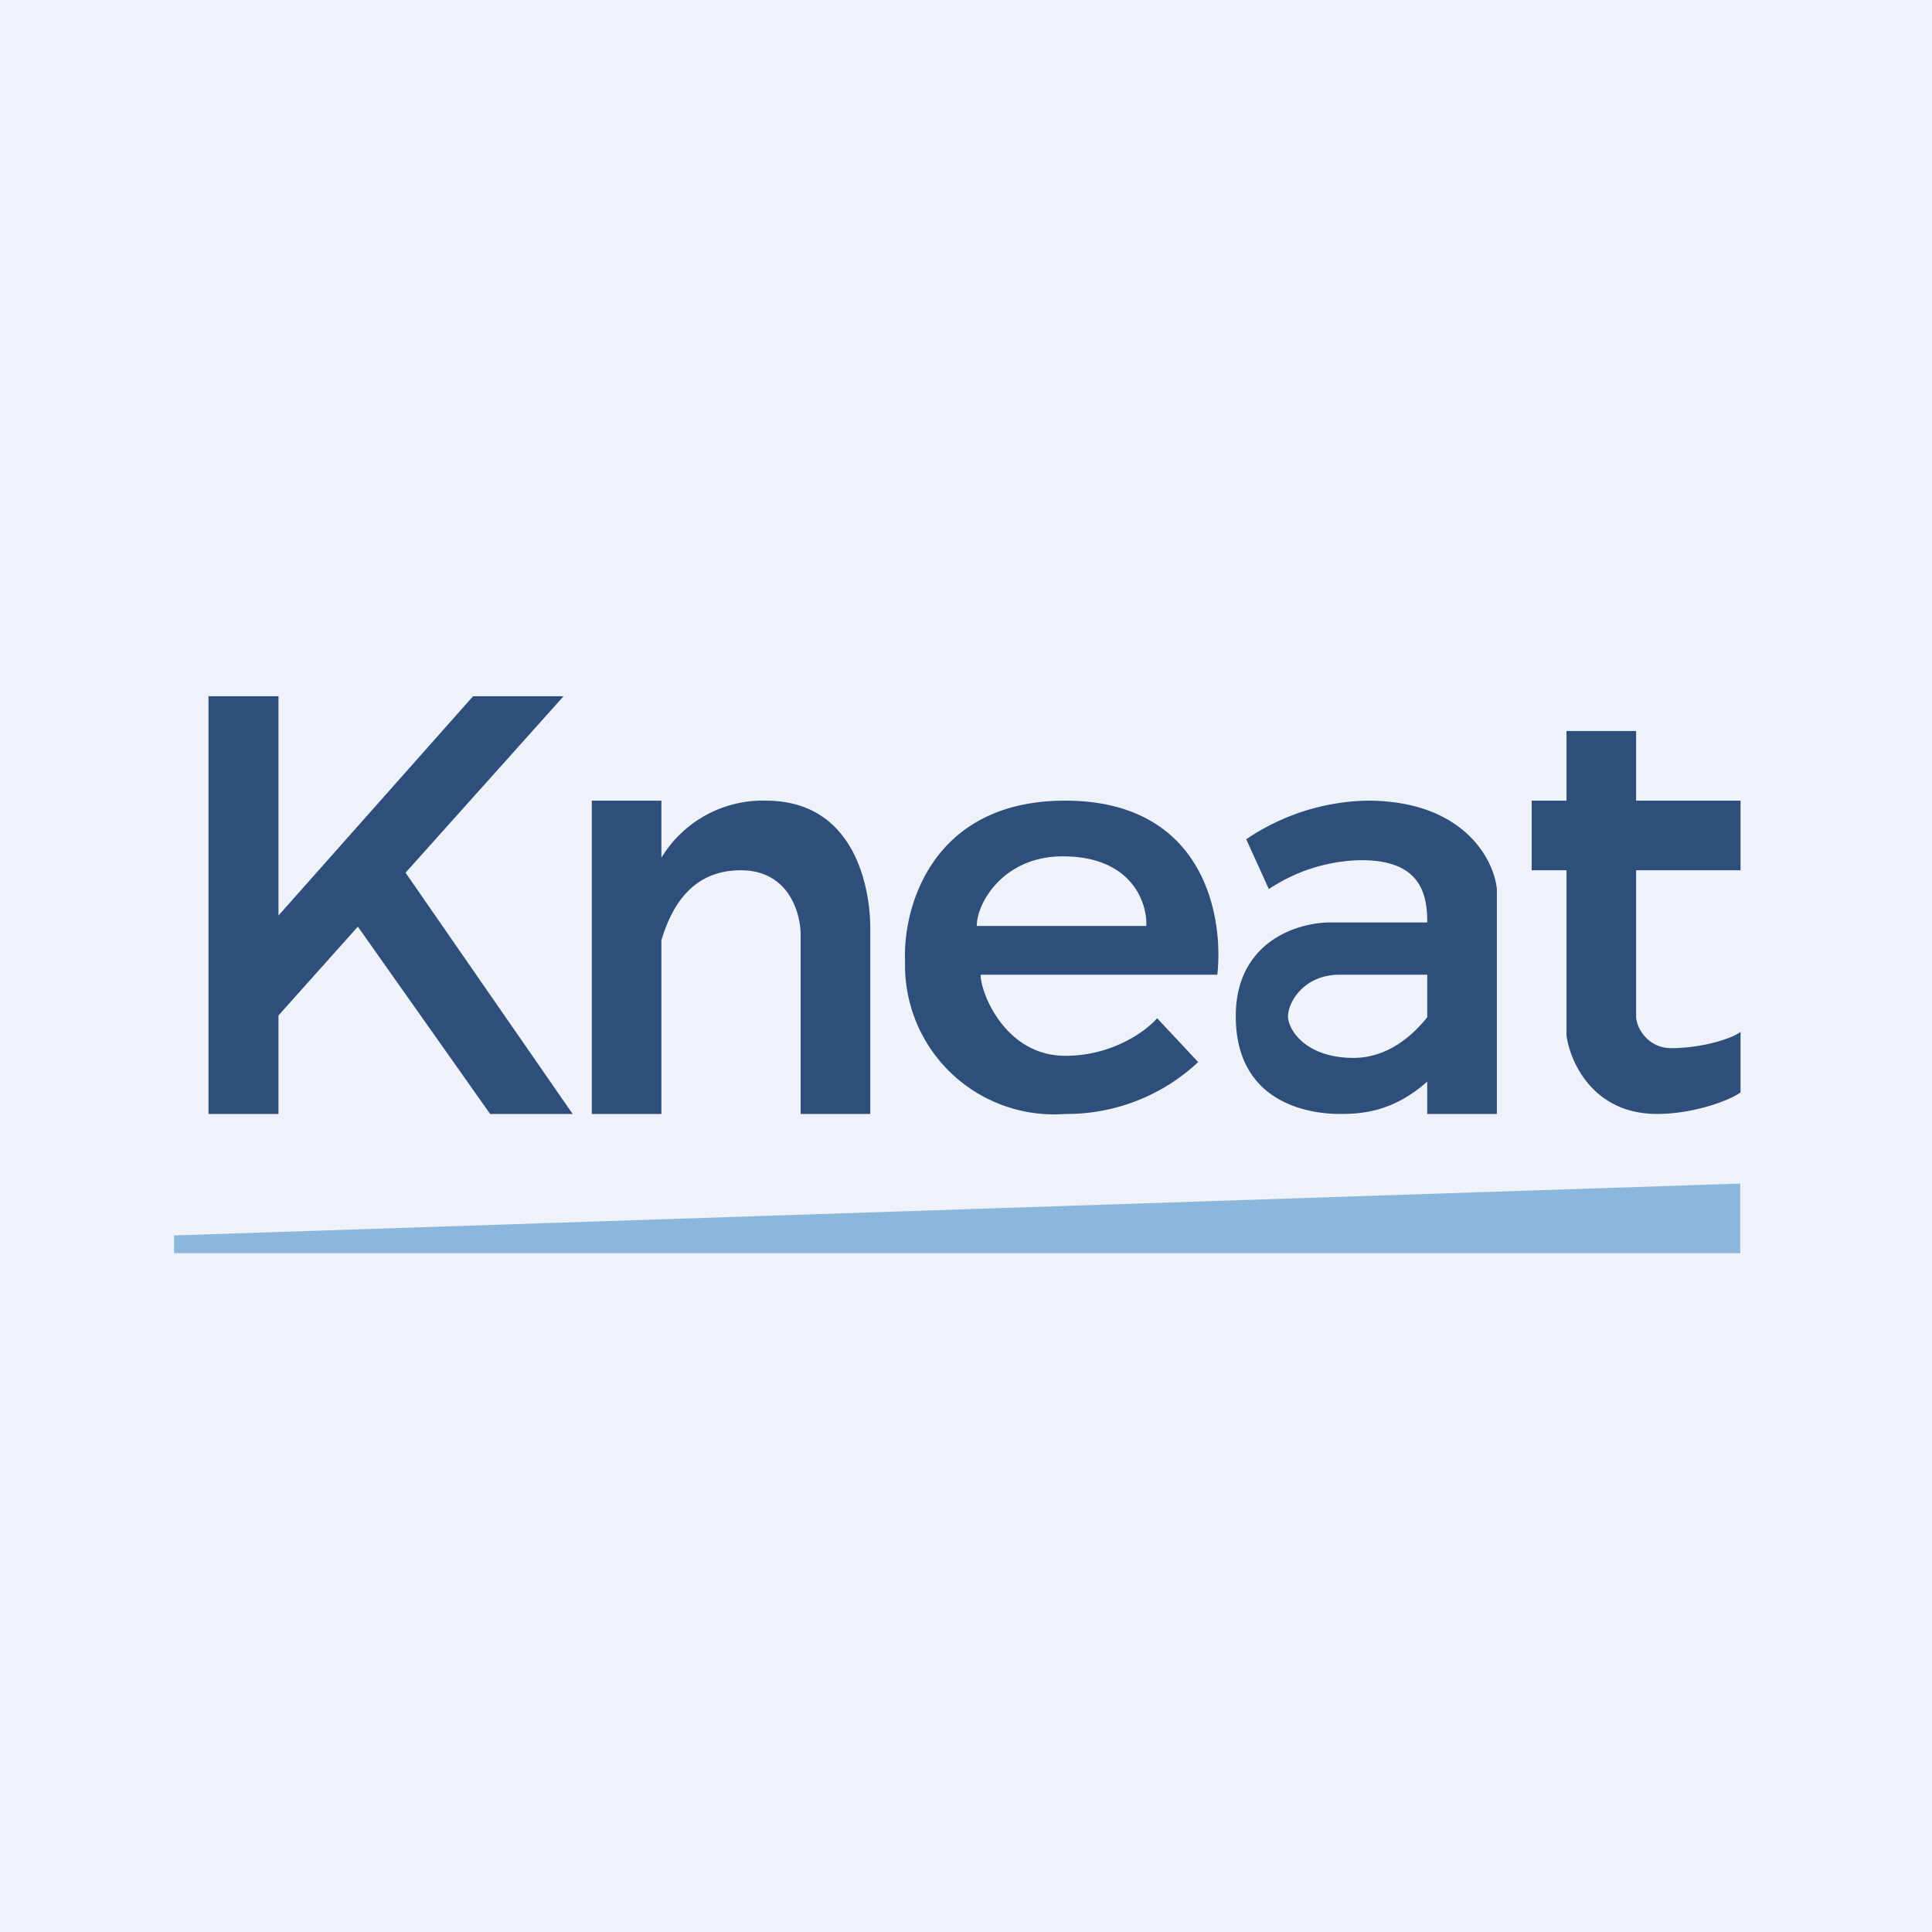 <?xml version="1.0" encoding="UTF-8"?>
<!-- generated by Finnhub -->
<svg viewBox="0 0 55.5 55.5" xmlns="http://www.w3.org/2000/svg">
<path d="M 0,0 H 55.5 V 55.5 H 0 Z" fill="rgb(239, 242, 248)"/>
<path d="M 5.99,19.985 V 32 H 8 V 29.17 L 10.28,26.62 L 14.08,32 H 16.45 L 11.65,25.07 L 16.19,20 H 13.59 L 8,26.3 V 20 H 6 Z M 17,23 V 32 H 19 V 27.01 C 19.26,26.15 19.81,25 21.28,25 C 22.67,25 23.01,26.25 23,26.89 V 32 H 25 V 26.64 C 25,25.68 24.65,23 22,23 A 3.4,3.4 0 0,0 19,24.64 V 23 H 17 Z M 34.97,28 H 28.17 C 28.17,28.54 28.89,30.33 30.6,30.33 C 31.97,30.33 32.93,29.61 33.24,29.25 L 34.42,30.51 A 5.52,5.52 0 0,1 30.6,32 A 4.28,4.28 0 0,1 26,27.62 C 25.93,26.08 26.76,23 30.6,23 C 34.54,23 35.16,26.24 34.97,28 Z M 32.94,26.6 H 28.06 C 28.06,25.93 28.83,24.6 30.53,24.6 C 32.51,24.6 32.96,25.93 32.93,26.6 Z M 35.8,24.11 L 36.45,25.54 A 4.93,4.93 0 0,1 39.1,24.71 C 40.62,24.71 41,25.46 41,26.46 V 26.5 H 38.14 C 37.16,26.53 35.5,27.12 35.5,29.19 C 35.5,31.77 37.74,32 38.48,32 C 39.08,32 40,31.96 41,31.07 V 32 H 43 V 25.54 C 42.92,24.7 42.05,23 39.28,23 A 6.4,6.4 0 0,0 35.8,24.11 Z M 41,29.22 V 28 H 38.48 C 37.48,28 37.01,28.76 37,29.19 C 37,29.59 37.52,30.39 38.88,30.39 C 39.83,30.39 40.55,29.79 41,29.22 Z M 45,29.74 V 25 H 44 V 23 H 45 V 21 H 47 V 23 H 50 V 25 H 47 V 29.2 C 47,29.5 47.32,30.11 48.01,30.11 C 48.93,30.11 49.81,29.81 50,29.64 V 31.38 C 49.75,31.58 48.7,32 47.6,32 C 45.76,32 45.1,30.5 45,29.74 Z" fill="rgb(46, 79, 123)" fill-rule="evenodd"/>
<path d="M 49.99,33.985 V 36 H 5 V 35.49 L 50,34 Z" fill="rgb(139, 183, 221)"/>
</svg>

